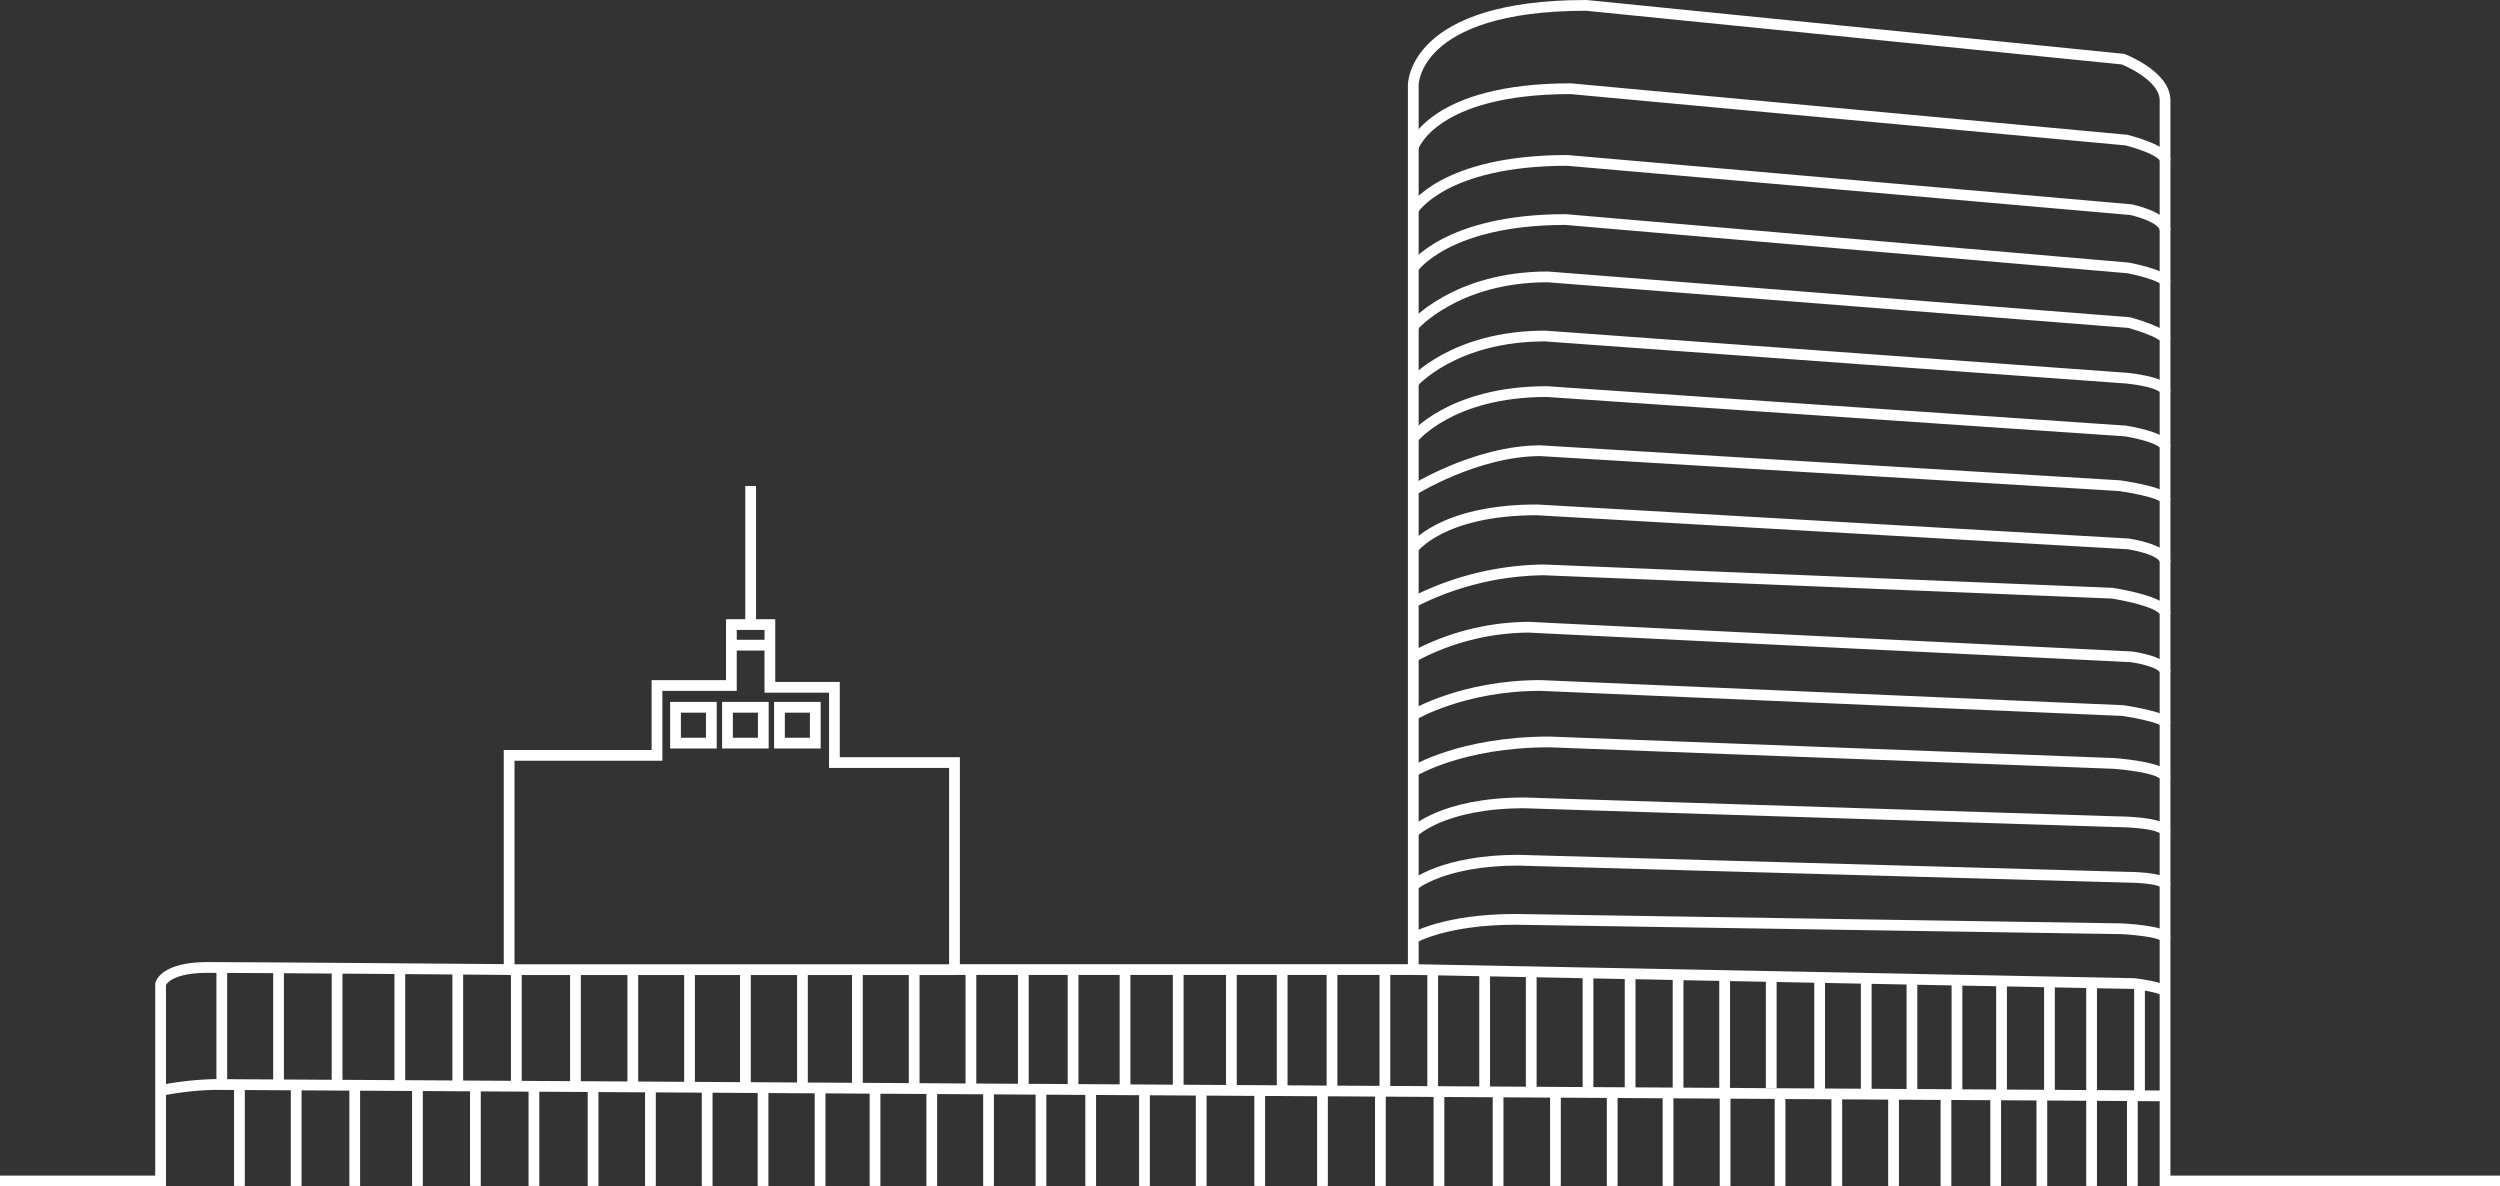 <?xml version="1.0" encoding="UTF-8"?>
<svg xmlns="http://www.w3.org/2000/svg" viewBox="0 0 930 441.33">
  <rect x="0" y="0" width="930" height="441.33" fill="#333333" stroke="none"/>
  <defs>
    <style>.cls-1{fill:none;stroke:#fff;stroke-miterlimit:10;stroke-width:4px;}</style>
  </defs>
  <g id="Ebene_2" data-name="Ebene 2">
    <g id="Ebene_2-2" data-name="Ebene 2">
      <path class="cls-1" d="M930,439.33H805.4v-402C805.4,28,789.74,22,789.74,22L590.07,2c-64.67,0-64.33,29.67-64.33,29.67v329H355.07v-77H310.4v-28h-24V232.33H272.07V255H244.4v26h-55v79.67s-96-.78-112.16-.78-17.5,6.22-17.5,6.22v73.22H0"></path>
      <rect class="cls-1" x="251.29" y="263.11" width="13.33" height="13.33"></rect>
      <rect class="cls-1" x="270.62" y="263.11" width="13.33" height="13.33"></rect>
      <rect class="cls-1" x="289.96" y="263.11" width="13.33" height="13.33"></rect>
      <line class="cls-1" x1="272.07" y1="240" x2="286.4" y2="240"></line>
      <line class="cls-1" x1="279.24" y1="232.33" x2="279.24" y2="180.78"></line>
      <path class="cls-1" d="M525.74,54.78S532.74,33,584.29,33L791,52.11s14.44,3.56,14.44,7.56"></path>
      <path class="cls-1" d="M525.74,78s11-18.33,57.33-18.33L792.74,78s12.66,2.67,12.66,7.67"></path>
      <path class="cls-1" d="M525.74,99.67s12.33-18,56.66-18l209.34,18s13.66,2.66,13.66,5.33"></path>
      <path class="cls-1" d="M525.74,121.33S541.4,103,575.74,103l216.33,17s13.33,3.67,13.33,6.33"></path>
      <path class="cls-1" d="M525.74,142.33s15-17.33,49-17.33l216.33,15.67s14.33,1.33,14.33,5"></path>
      <path class="cls-1" d="M525.74,163s13.66-17.33,49.66-17.33l215.34,14.66s14.66,2.34,14.66,6"></path>
      <path class="cls-1" d="M525.74,182.33s23.33-14.66,47.33-14.66l215.33,13s17,2.33,17,5.33"></path>
      <path class="cls-1" d="M525.74,204s10.33-14.33,46-14.33l220,12.66s13.66,2,13.66,6.67"></path>
      <path class="cls-1" d="M525.74,224a109.45,109.45,0,0,1,48.66-12l211.34,8.67s19.66,3,19.66,7.66"></path>
      <path class="cls-1" d="M525.74,244.33a91.47,91.47,0,0,1,43-11l224,11S805.4,246,805.4,250"></path>
      <path class="cls-1" d="M525.74,266s18.33-11,47.33-11l216.67,9.33s15.66,2.34,15.66,4.67"></path>
      <path class="cls-1" d="M525.74,287s17.66-11,50.66-11l210,8s19,1.33,19,5.33"></path>
      <path class="cls-1" d="M525.74,309.67s10.66-11,41.33-11l220,7s18.33,0,18.33,4"></path>
      <path class="cls-1" d="M525.74,329.33s11-9.33,39-9.33l226.66,6.33s14,0,14,3"></path>
      <path class="cls-1" d="M525.74,349s11.66-7,38-7l225.66,3.5s16,.83,16,3.5"></path>
      <path class="cls-1" d="M525.74,360.67l268.11,5.22s9.77,1.11,11.55,2.89"></path>
      <path class="cls-1" d="M59.74,405.67a116.46,116.46,0,0,1,19.88-2.23c9.12,0,725.78,4.23,725.78,4.23"></path>
      <line class="cls-1" x1="189.4" y1="360.71" x2="355.07" y2="360.71"></line>
      <line class="cls-1" x1="82.51" y1="359.9" x2="82.51" y2="403.44"></line>
      <line class="cls-1" x1="103.62" y1="360.02" x2="103.62" y2="403.58"></line>
      <line class="cls-1" x1="125.4" y1="360.17" x2="125.4" y2="403.96"></line>
      <line class="cls-1" x1="148.74" y1="360.35" x2="148.74" y2="403.83"></line>
      <line class="cls-1" x1="170.29" y1="360.51" x2="170.29" y2="403.96"></line>
      <line class="cls-1" x1="192.07" y1="360.71" x2="192.07" y2="403.83"></line>
      <line class="cls-1" x1="214.07" y1="361.67" x2="214.07" y2="403.44"></line>
      <line class="cls-1" x1="235.4" y1="360.71" x2="235.4" y2="404.33"></line>
      <line class="cls-1" x1="256.51" y1="360.71" x2="256.51" y2="403.44"></line>
      <line class="cls-1" x1="277.29" y1="361.67" x2="277.29" y2="405.56"></line>
      <line class="cls-1" x1="298.51" y1="360.71" x2="298.51" y2="405.56"></line>
      <line class="cls-1" x1="318.96" y1="360.71" x2="318.96" y2="403.83"></line>
      <line class="cls-1" x1="340.07" y1="359.9" x2="340.07" y2="403.44"></line>
      <line class="cls-1" x1="361.18" y1="360.02" x2="361.18" y2="403.58"></line>
      <line class="cls-1" x1="380.68" y1="360.17" x2="380.68" y2="403.96"></line>
      <line class="cls-1" x1="399.18" y1="360.35" x2="399.18" y2="403.83"></line>
      <line class="cls-1" x1="89.07" y1="403.44" x2="89.07" y2="441.17"></line>
      <line class="cls-1" x1="110.18" y1="403.57" x2="110.18" y2="441.17"></line>
      <line class="cls-1" x1="131.96" y1="403.72" x2="131.96" y2="441.17"></line>
      <line class="cls-1" x1="155.29" y1="403.89" x2="155.29" y2="441.17"></line>
      <line class="cls-1" x1="176.85" y1="404.06" x2="176.85" y2="441.17"></line>
      <line class="cls-1" x1="198.62" y1="404.25" x2="198.62" y2="441.17"></line>
      <line class="cls-1" x1="220.62" y1="405.21" x2="220.62" y2="441.17"></line>
      <line class="cls-1" x1="241.96" y1="404.25" x2="241.96" y2="441.17"></line>
      <line class="cls-1" x1="263.07" y1="404.25" x2="263.07" y2="441.17"></line>
      <line class="cls-1" x1="283.85" y1="405.21" x2="283.85" y2="441.17"></line>
      <line class="cls-1" x1="305.07" y1="404.25" x2="305.07" y2="441.17"></line>
      <line class="cls-1" x1="325.51" y1="404.25" x2="325.51" y2="441.17"></line>
      <line class="cls-1" x1="346.62" y1="403.44" x2="346.62" y2="441.17"></line>
      <line class="cls-1" x1="367.74" y1="403.57" x2="367.74" y2="441.17"></line>
      <line class="cls-1" x1="387.24" y1="403.72" x2="387.24" y2="441.17"></line>
      <line class="cls-1" x1="405.74" y1="403.89" x2="405.74" y2="441.17"></line>
      <line class="cls-1" x1="425.74" y1="405.44" x2="425.74" y2="441.17"></line>
      <line class="cls-1" x1="446.85" y1="405.57" x2="446.85" y2="441.17"></line>
      <line class="cls-1" x1="468.62" y1="405.72" x2="468.62" y2="441.17"></line>
      <line class="cls-1" x1="491.96" y1="405.89" x2="491.96" y2="441.17"></line>
      <line class="cls-1" x1="513.51" y1="406.06" x2="513.51" y2="441.17"></line>
      <line class="cls-1" x1="535.29" y1="406.25" x2="535.29" y2="441.17"></line>
      <line class="cls-1" x1="557.29" y1="407.21" x2="557.29" y2="441.17"></line>
      <line class="cls-1" x1="578.62" y1="406.25" x2="578.62" y2="441.17"></line>
      <line class="cls-1" x1="599.74" y1="406.25" x2="599.74" y2="441.17"></line>
      <line class="cls-1" x1="620.51" y1="407.21" x2="620.51" y2="441.17"></line>
      <line class="cls-1" x1="641.74" y1="406.25" x2="641.74" y2="441.17"></line>
      <line class="cls-1" x1="662.18" y1="406.25" x2="662.18" y2="441.17"></line>
      <line class="cls-1" x1="683.29" y1="405.44" x2="683.29" y2="441.17"></line>
      <line class="cls-1" x1="704.4" y1="405.57" x2="704.4" y2="441.17"></line>
      <line class="cls-1" x1="723.9" y1="405.72" x2="723.9" y2="441.17"></line>
      <line class="cls-1" x1="742.4" y1="405.89" x2="742.4" y2="441.17"></line>
      <line class="cls-1" x1="759.57" y1="405.72" x2="759.57" y2="441.17"></line>
      <line class="cls-1" x1="778.07" y1="405.89" x2="778.07" y2="441.17"></line>
      <line class="cls-1" x1="793.24" y1="405.89" x2="793.24" y2="441.17"></line>
      <line class="cls-1" x1="418.51" y1="360.51" x2="418.51" y2="403.96"></line>
      <line class="cls-1" x1="438.29" y1="360.71" x2="438.29" y2="403.83"></line>
      <line class="cls-1" x1="458.07" y1="361.67" x2="458.07" y2="404.33"></line>
      <line class="cls-1" x1="476.96" y1="360.71" x2="476.96" y2="404.33"></line>
      <line class="cls-1" x1="495.51" y1="360.71" x2="495.51" y2="404.58"></line>
      <line class="cls-1" x1="515.18" y1="361.67" x2="515.18" y2="405.56"></line>
      <line class="cls-1" x1="532.96" y1="360.71" x2="532.96" y2="405.56"></line>
      <line class="cls-1" x1="552.29" y1="360.71" x2="552.29" y2="404.96"></line>
      <line class="cls-1" x1="569.62" y1="360.9" x2="569.62" y2="404.44"></line>
      <line class="cls-1" x1="590.74" y1="361.02" x2="590.74" y2="404.58"></line>
      <line class="cls-1" x1="606.4" y1="361.17" x2="606.4" y2="404.96"></line>
      <line class="cls-1" x1="624.24" y1="361.35" x2="624.24" y2="404.83"></line>
      <line class="cls-1" x1="641.57" y1="361.51" x2="641.57" y2="404.96"></line>
      <line class="cls-1" x1="658.9" y1="361.71" x2="658.9" y2="404.83"></line>
      <line class="cls-1" x1="676.9" y1="364.72" x2="676.9" y2="406.5"></line>
      <line class="cls-1" x1="694.24" y1="363.8" x2="694.24" y2="407.42"></line>
      <line class="cls-1" x1="711.24" y1="364.72" x2="711.24" y2="407.46"></line>
      <line class="cls-1" x1="727.99" y1="365.17" x2="727.99" y2="409.06"></line>
      <line class="cls-1" x1="744.57" y1="363.69" x2="744.57" y2="408.53"></line>
      <line class="cls-1" x1="762.4" y1="364.53" x2="762.4" y2="407.65"></line>
      <line class="cls-1" x1="778.07" y1="365.17" x2="778.07" y2="408.53"></line>
      <line class="cls-1" x1="795.9" y1="365.98" x2="795.9" y2="407.68"></line>
    </g>
  </g>
</svg>
